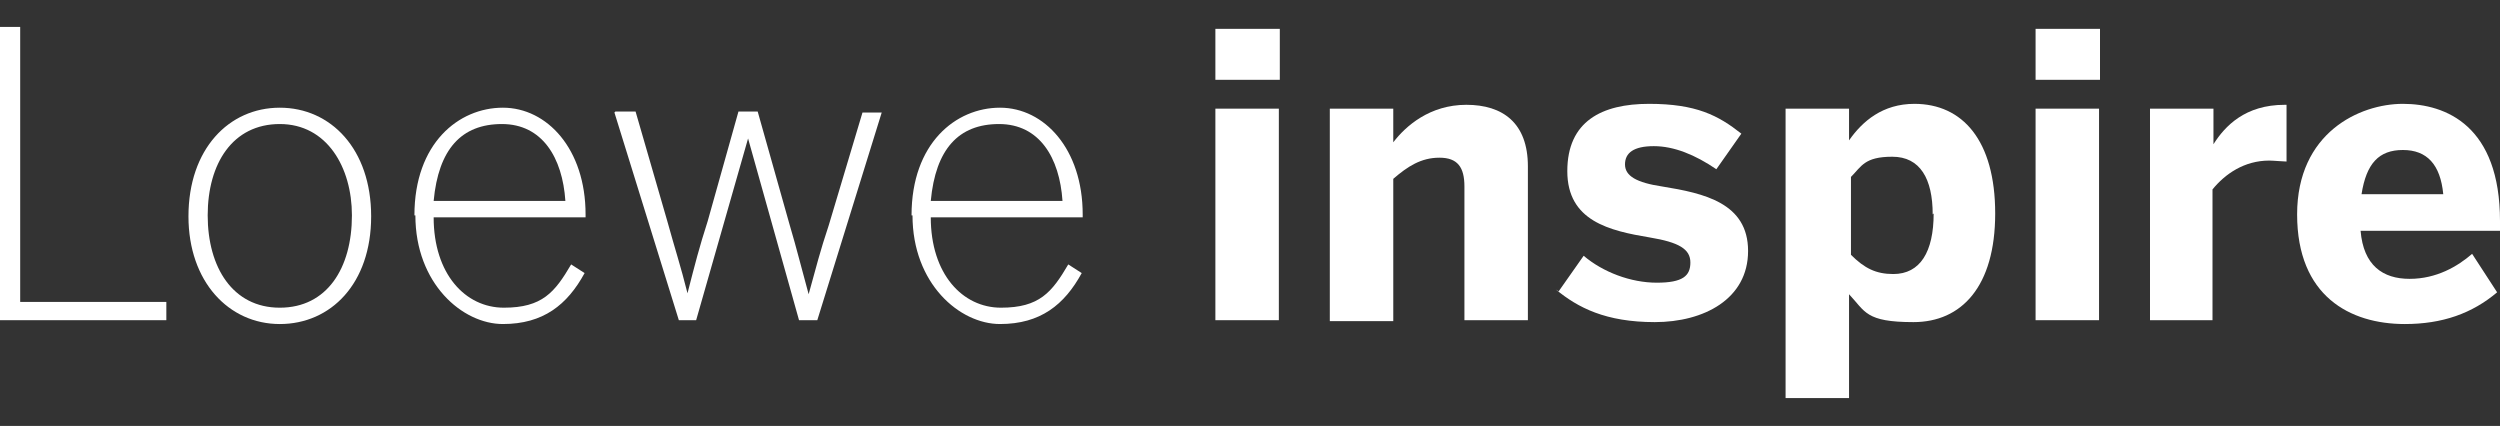 <?xml version="1.0" encoding="UTF-8"?>
<svg id="Layer_1" xmlns="http://www.w3.org/2000/svg" version="1.1" viewBox="0 0 260 44.3">
  <rect x="0" y="0" width="260" height="44.3" fill="#333333" stroke="none"/>
  <!-- Generator: Adobe Illustrator 29.6.0, SVG Export Plug-In . SVG Version: 2.1.1 Build 207)  -->
  <defs>
    <style>
      .st0 {
        fill: #fff;
      }
    </style>
  </defs>
  <path class="st0" d="M0,2.8h2.1v28.6h15.2v1.9H0V2.8Z"/>
  <path class="st0" d="M19.6,22.5c0-7,4.2-11.3,9.5-11.3s9.5,4.3,9.5,11.3-4.2,11.2-9.5,11.2-9.5-4.4-9.5-11.2ZM36.6,22.4c0-5-2.6-9.5-7.5-9.5s-7.5,4.1-7.5,9.5,2.6,9.6,7.5,9.6,7.5-4.1,7.5-9.6Z"/>
  <path class="st0" d="M43.1,22.4c0-7.5,4.6-11.2,9.2-11.2s8.6,4.3,8.6,11.1v.3h-15.8c0,5.9,3.3,9.4,7.3,9.4s5.3-1.6,7-4.5l1.4.9c-1.8,3.3-4.3,5.3-8.5,5.3s-9.1-4.2-9.1-11.3ZM58.8,20.9c-.3-4.5-2.4-8-6.6-8s-6.6,2.6-7.1,8h13.7Z"/>
  <path class="st0" d="M64,11.6h2.1l3.3,11.4c.8,2.9,1.4,4.7,2.1,7.5h0c.8-3.1,1.2-4.7,2.1-7.5l3.2-11.4h2l3.3,11.7c.8,2.7,1.2,4.4,2,7.3h0c.8-2.9,1.2-4.5,2.1-7.2l3.5-11.7h2l-6.7,21.6h-1.9l-5.3-18.9h0l-5.4,18.9h-1.8l-6.7-21.6Z"/>
  <path class="st0" d="M94.8,22.4c0-7.5,4.6-11.2,9.2-11.2s8.6,4.3,8.6,11.1v.3h-15.8c0,5.9,3.3,9.4,7.3,9.4s5.3-1.6,7-4.5l1.4.9c-1.8,3.3-4.3,5.3-8.5,5.3s-9.1-4.2-9.1-11.3ZM110.5,20.9c-.3-4.5-2.4-8-6.6-8s-6.6,2.6-7.1,8h13.7Z"/>
  <path class="st0" d="M126.4,8.3V3h6.7v5.3h-6.7ZM126.4,33.3V11.3h6.6v22h-6.6Z"/>
  <path class="st0" d="M138.3,33.3V11.3h6.6v3.5c1.3-1.7,3.8-3.9,7.6-3.9s6.4,1.9,6.4,6.4v16h-6.6v-13.9c0-2-.7-3-2.6-3s-3.3.9-4.8,2.2v14.8h-6.6Z"/>
  <path class="st0" d="M162.1,30.3l2.6-3.7c2,1.7,4.9,2.8,7.6,2.8s3.5-.7,3.5-2.1-1.2-2.1-4.2-2.6c-4.2-.7-8.6-1.7-8.6-6.9s3.6-7,8.5-7,7.2,1.2,9.6,3.1l-2.6,3.7c-2.2-1.5-4.4-2.4-6.5-2.4s-3,.7-3,1.9,1.2,1.9,3.9,2.3c4.3.7,8.9,1.7,8.9,6.7s-4.6,7.4-9.7,7.4-8-1.5-10.3-3.4Z"/>
  <path class="st0" d="M185.7,41.5V11.3h6.6v3.3c1.4-2,3.5-3.8,6.8-3.8,5,0,8.4,3.8,8.4,11.4s-3.5,11.3-8.5,11.3-5-1.1-6.7-2.9v10.8h-6.6ZM201,22.3c0-3.7-1.3-6-4.2-6s-3.2,1-4.3,2.1v8.1c1.4,1.4,2.6,2,4.4,2,2.8,0,4.2-2.3,4.2-6.3Z"/>
  <path class="st0" d="M211.7,8.3V3h6.7v5.3h-6.7ZM211.7,33.3V11.3h6.6v22h-6.6Z"/>
  <path class="st0" d="M223.6,33.3V11.3h6.6v3.7h0c1.2-1.9,3.3-4.1,7.4-4.1h.2v5.9c-.3,0-1.4-.1-1.8-.1-2.6,0-4.6,1.4-5.9,3v13.6h-6.6Z"/>
  <path class="st0" d="M238.9,22.3c0-8.5,6.5-11.5,11-11.5s10.1,2.3,10.1,12.2v1h-14.5c.3,3.6,2.3,5,5.1,5s5-1.3,6.5-2.6l2.6,4c-2.6,2.2-5.7,3.3-9.6,3.3-5.7,0-11.2-2.9-11.2-11.4ZM254.1,20.2c-.3-3.1-1.7-4.6-4.2-4.6s-3.8,1.4-4.3,4.6h8.5Z"/>
</svg>
